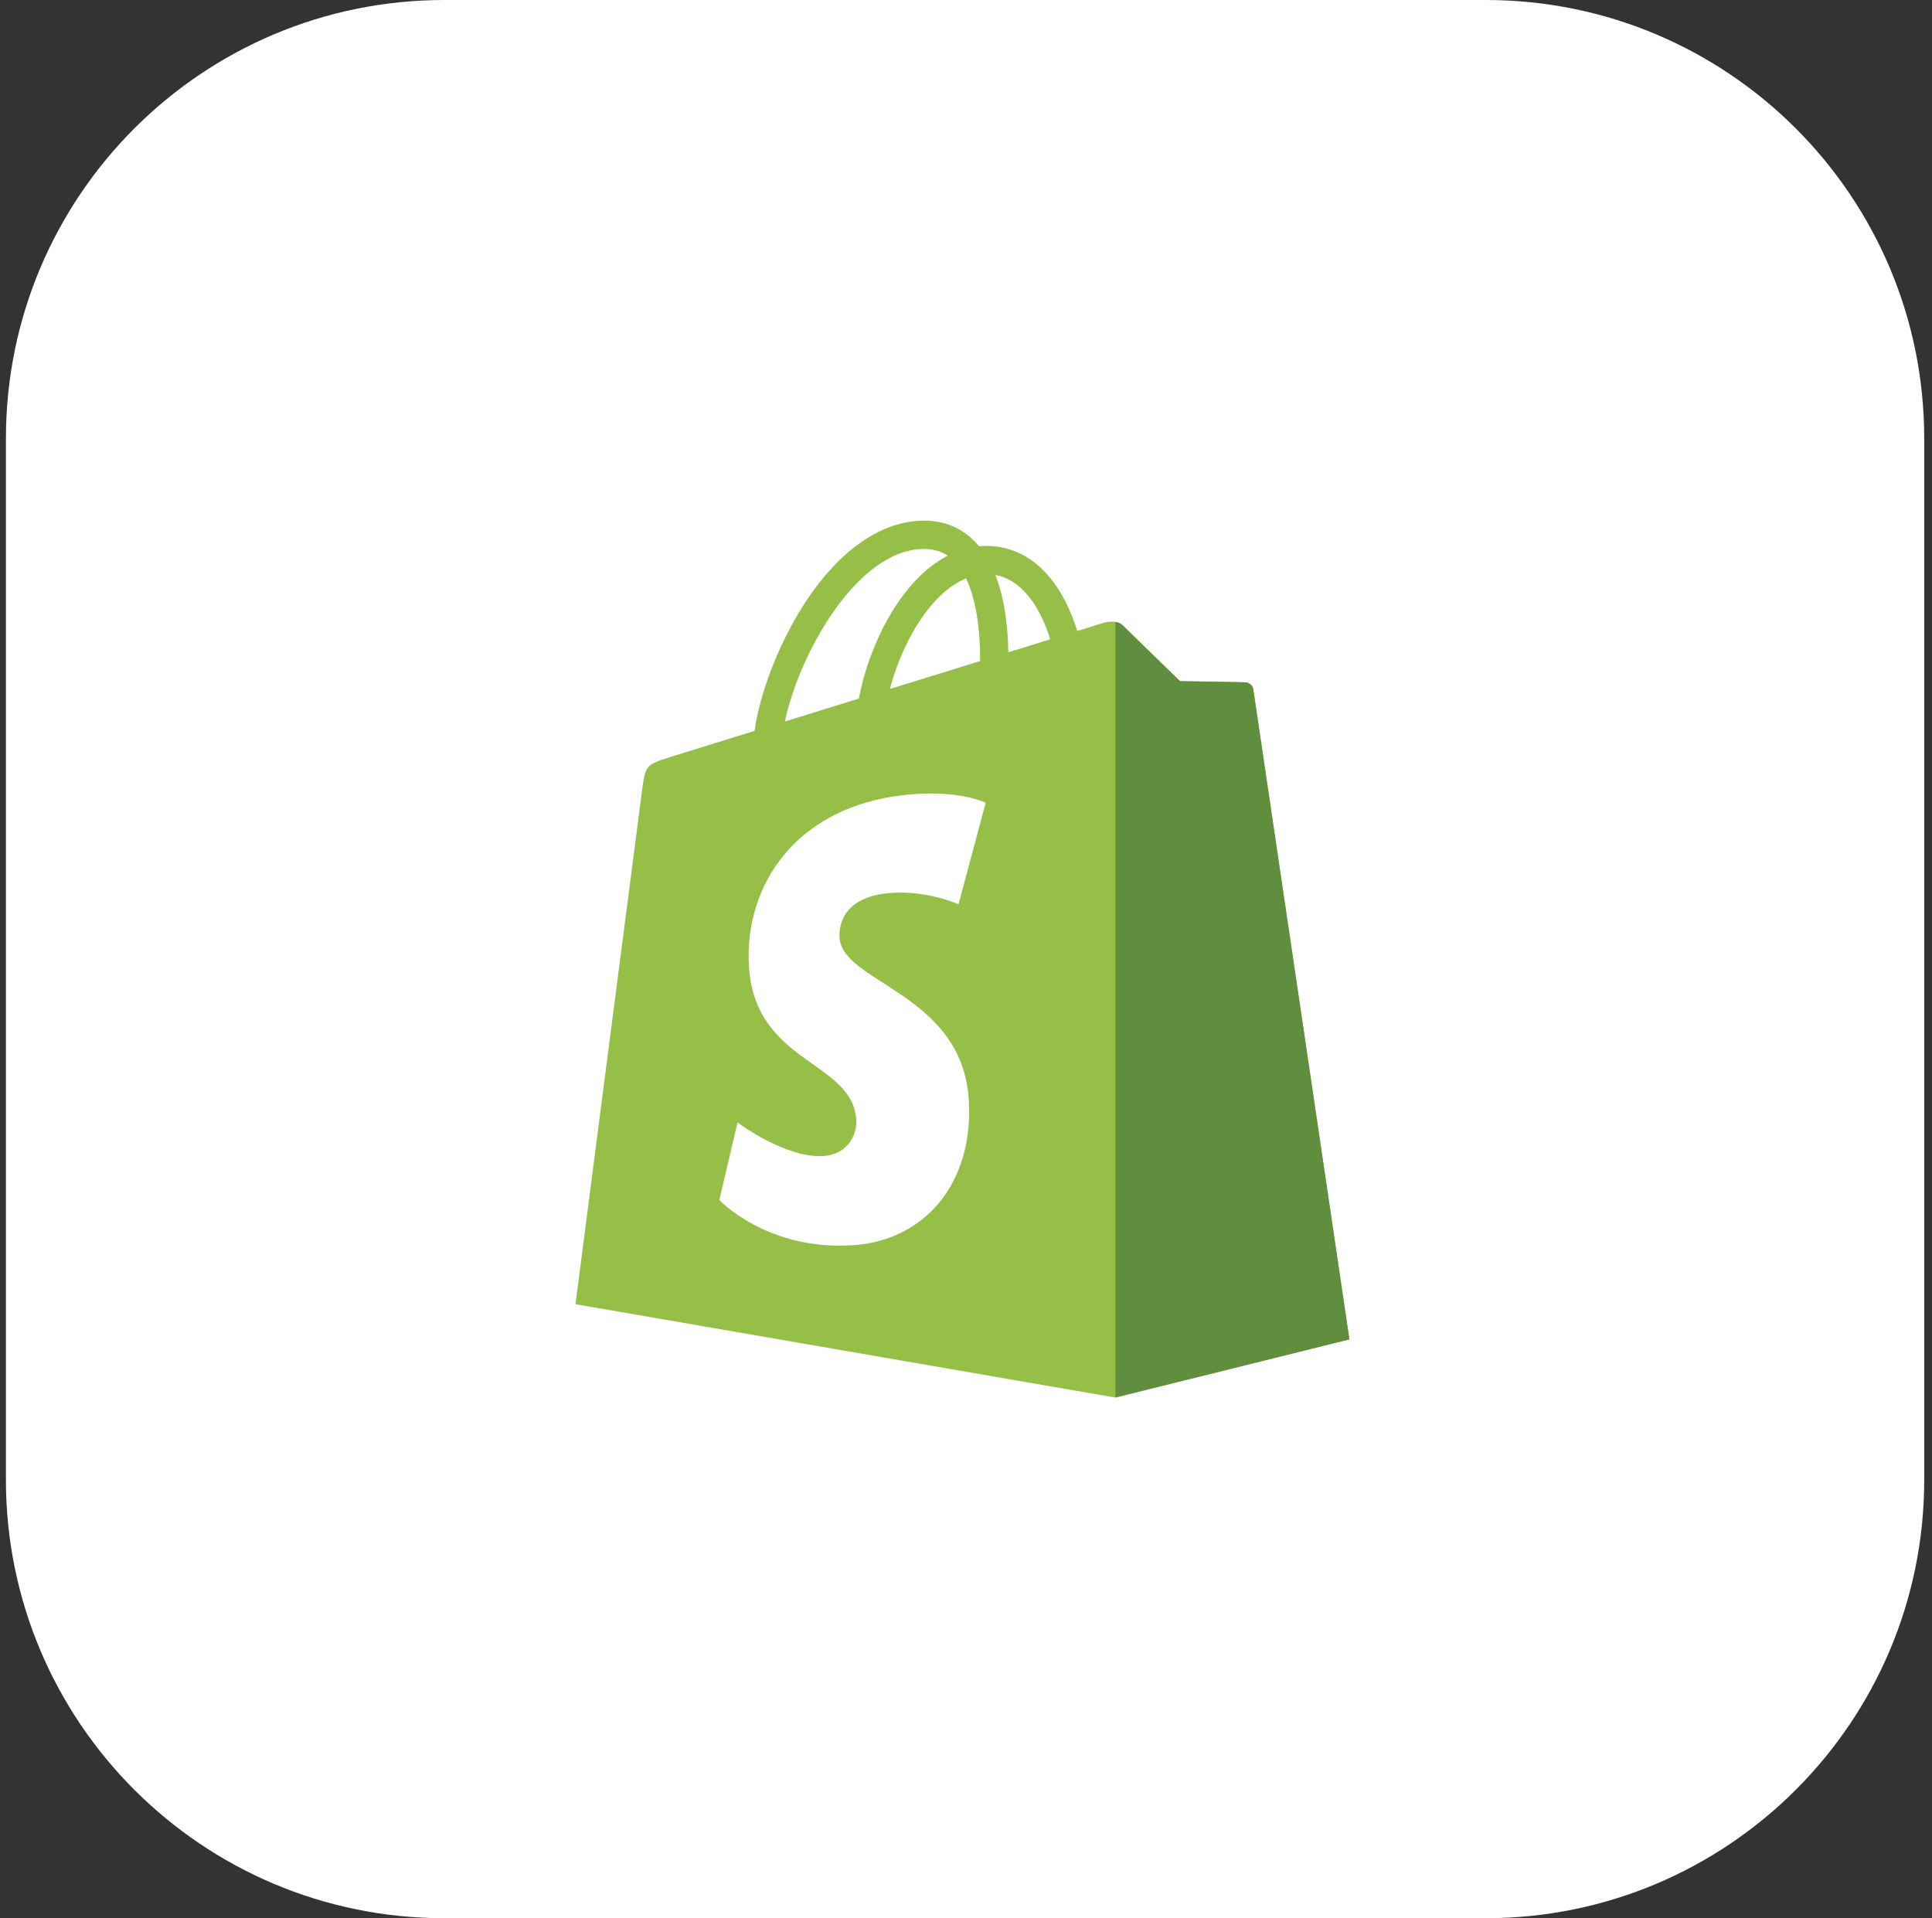 <svg width="141" height="140" viewBox="0 0 141 140" fill="none" xmlns="http://www.w3.org/2000/svg">
<rect x="0" y="0" width="141" height="140" fill="#333333" stroke="none"/>
<path d="M0.432 32C0.432 14.327 14.758 0 32.432 0H108.432C126.105 0 140.432 14.327 140.432 32V108C140.432 125.673 126.105 140 108.432 140H32.432C14.758 140 0.432 125.673 0.432 108V32Z" fill="white"/>
<path d="M91.468 50.324C91.423 50 91.141 49.821 90.906 49.802C90.674 49.782 86.118 49.713 86.118 49.713C86.118 49.713 82.307 46.013 81.931 45.636C81.555 45.26 80.819 45.373 80.534 45.459C80.53 45.46 79.818 45.681 78.62 46.052C78.419 45.402 78.124 44.603 77.703 43.8C76.347 41.211 74.36 39.842 71.959 39.839C71.956 39.839 71.954 39.839 71.95 39.839C71.784 39.839 71.618 39.855 71.451 39.869C71.38 39.784 71.309 39.7 71.235 39.619C70.189 38.5 68.849 37.955 67.242 38.003C64.141 38.092 61.054 40.331 58.55 44.308C56.789 47.106 55.448 50.622 55.068 53.344C51.508 54.447 49.019 55.217 48.964 55.235C47.167 55.8 47.11 55.855 46.876 57.548C46.702 58.829 42 95.185 42 95.185L81.402 102L98.479 97.755C98.479 97.755 91.512 50.647 91.468 50.324ZM76.647 46.662C75.74 46.943 74.708 47.263 73.589 47.609C73.566 46.039 73.38 43.855 72.648 41.968C75.001 42.413 76.159 45.075 76.647 46.662ZM71.528 48.248C69.463 48.887 67.21 49.585 64.949 50.285C65.585 47.85 66.791 45.427 68.272 43.837C68.822 43.246 69.592 42.587 70.505 42.211C71.363 44.001 71.549 46.535 71.528 48.248ZM67.304 40.066C68.032 40.05 68.644 40.21 69.168 40.554C68.33 40.989 67.52 41.614 66.76 42.429C64.791 44.542 63.282 47.822 62.68 50.986C60.803 51.566 58.967 52.136 57.277 52.659C58.344 47.678 62.519 40.205 67.304 40.066Z" fill="#95BF47"/>
<path d="M90.908 49.801C90.675 49.782 86.119 49.713 86.119 49.713C86.119 49.713 82.309 46.012 81.933 45.636C81.792 45.496 81.602 45.423 81.403 45.393L81.405 101.996L98.481 97.753C98.481 97.753 91.513 50.647 91.469 50.323C91.425 50 91.141 49.821 90.908 49.801Z" fill="#5E8E3E"/>
<path d="M71.938 58.584L69.955 66.004C69.955 66.004 67.742 64.998 65.12 65.163C61.274 65.406 61.233 67.831 61.272 68.441C61.481 71.759 70.212 72.484 70.702 80.257C71.087 86.372 67.458 90.555 62.229 90.885C55.952 91.281 52.497 87.579 52.497 87.579L53.827 81.922C53.827 81.922 57.305 84.547 60.089 84.371C61.908 84.255 62.557 82.776 62.492 81.731C62.218 77.402 55.109 77.657 54.66 70.544C54.282 64.559 58.213 58.494 66.886 57.947C70.228 57.732 71.938 58.584 71.938 58.584Z" fill="white"/>
</svg>
